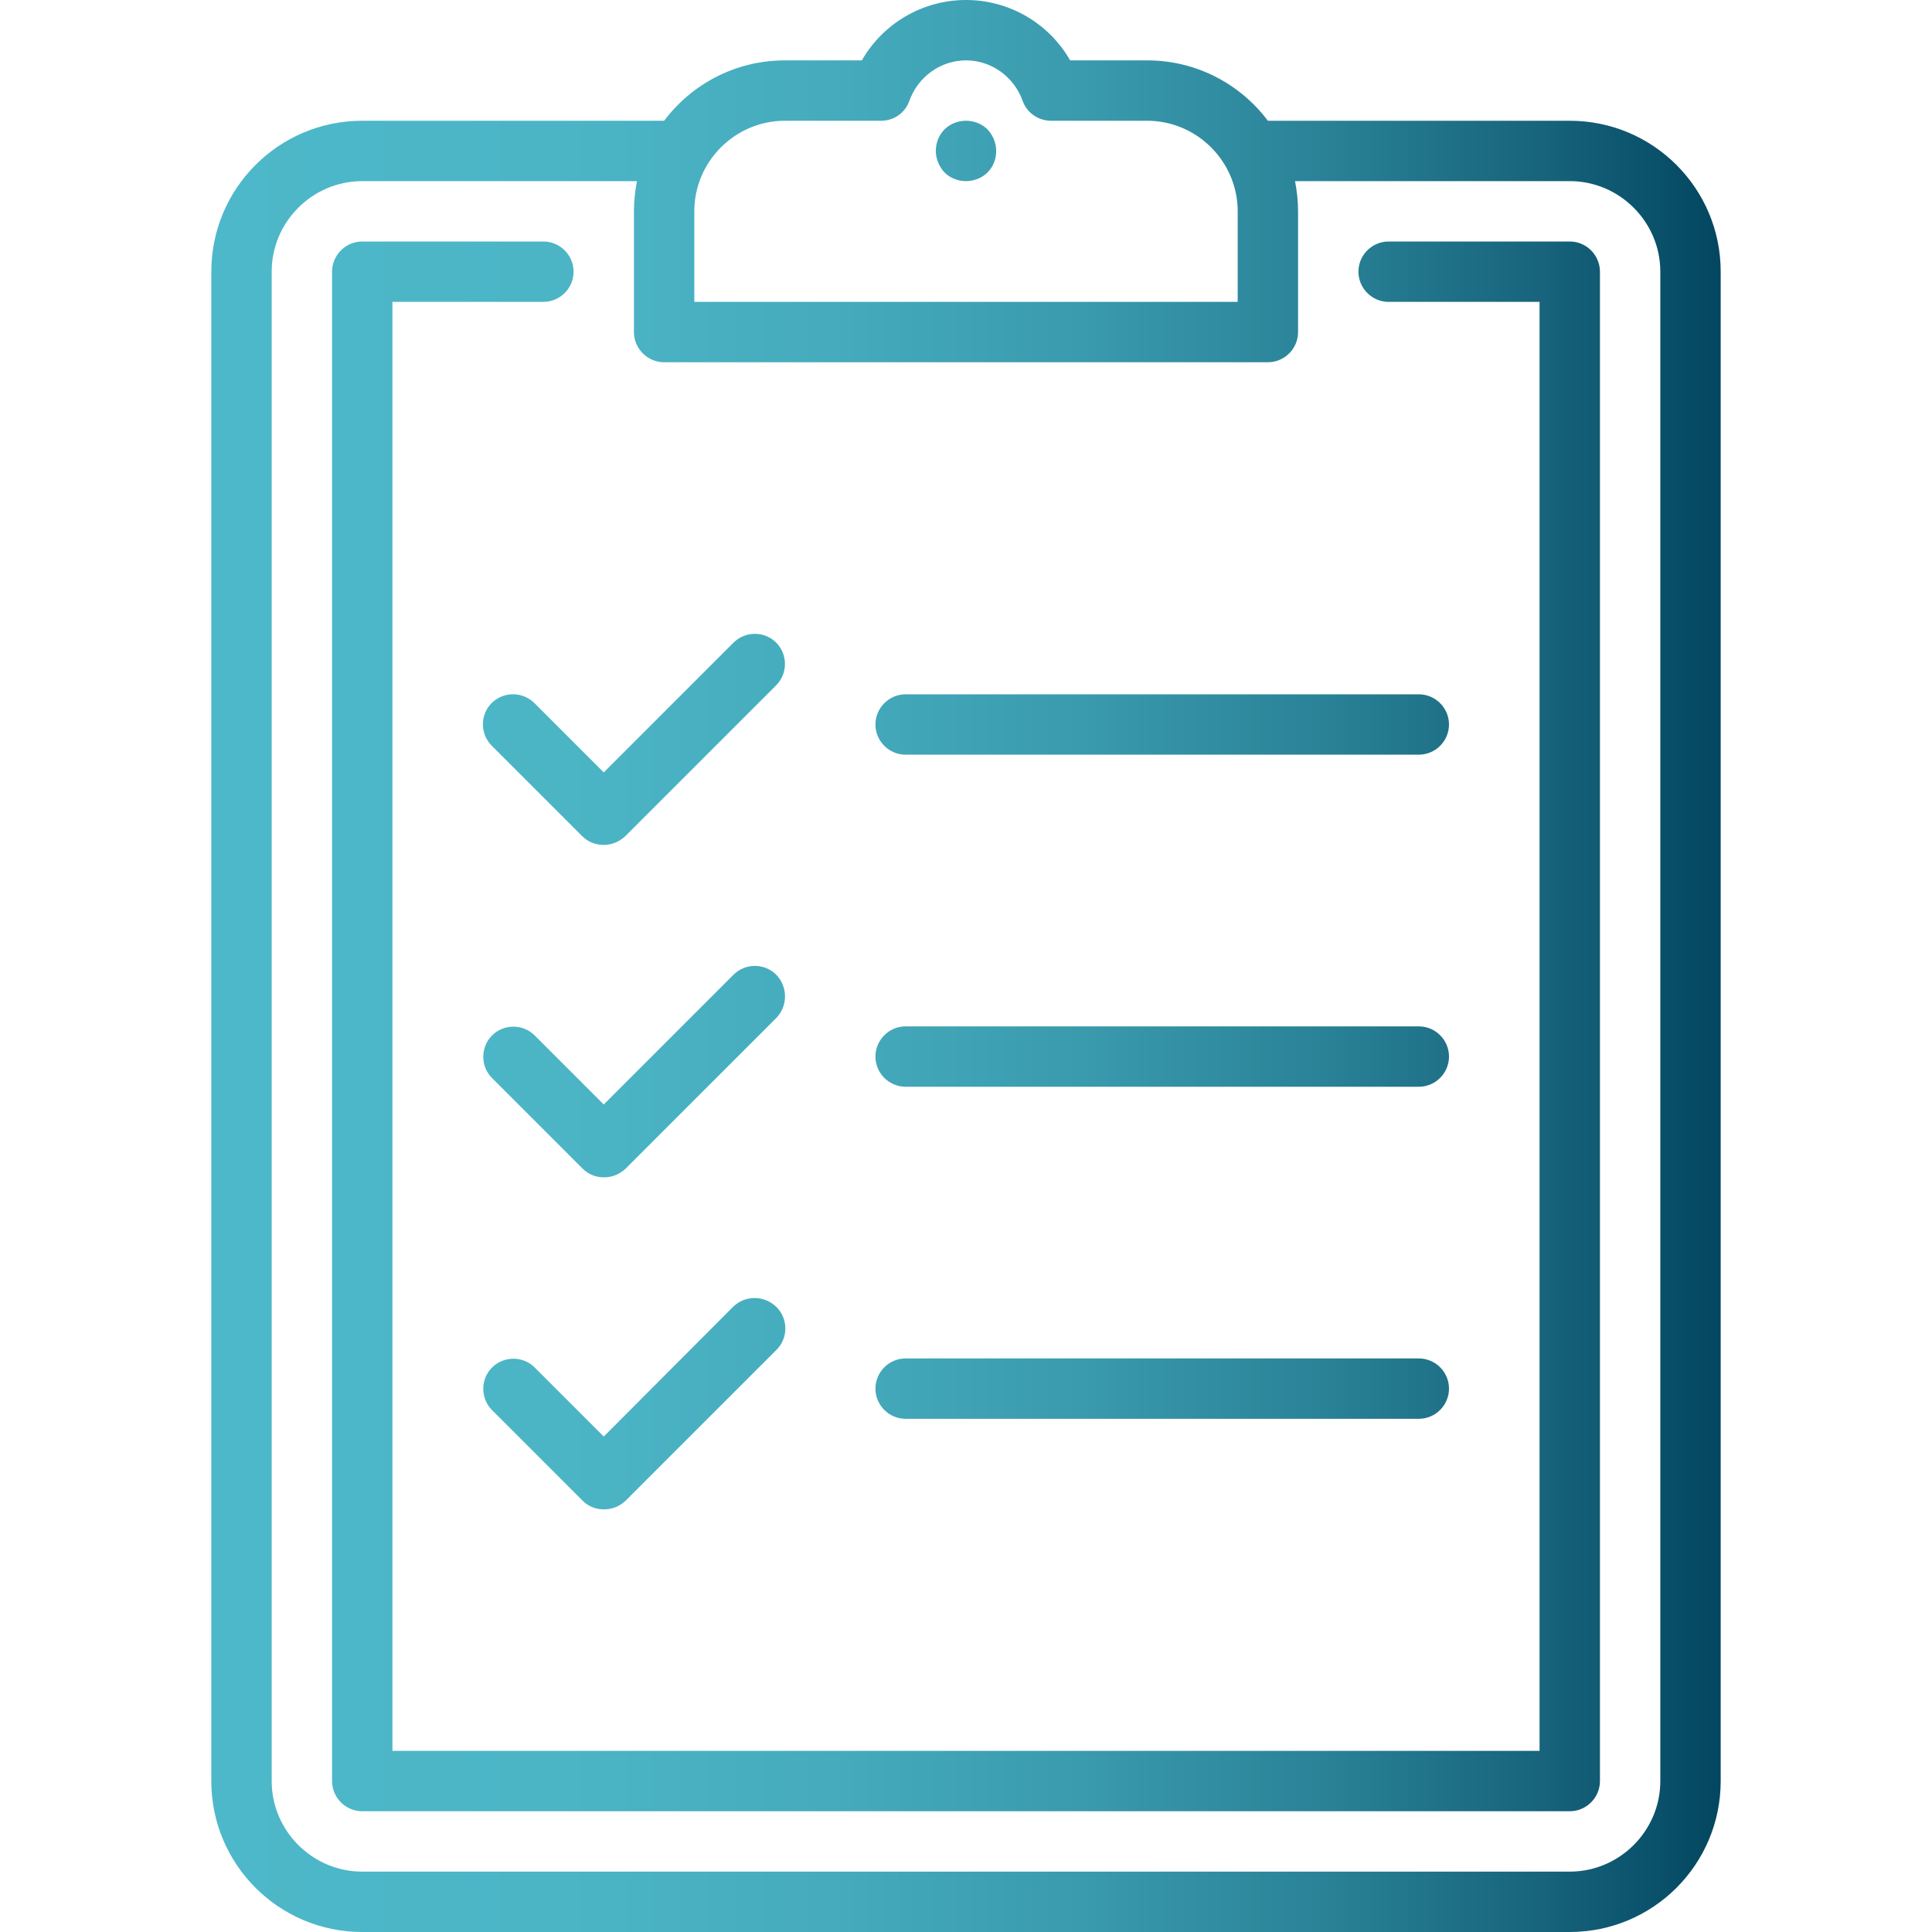 <?xml version="1.0" encoding="UTF-8"?> <!-- Generator: Adobe Illustrator 25.2.0, SVG Export Plug-In . SVG Version: 6.00 Build 0) --> <svg xmlns="http://www.w3.org/2000/svg" xmlns:xlink="http://www.w3.org/1999/xlink" version="1.1" id="Capa_1" x="0px" y="0px" viewBox="0 0 512 512" style="enable-background:new 0 0 512 512;" xml:space="preserve"> <style type="text/css"> .st0{fill:url(#SVGID_1_);} </style> <linearGradient id="SVGID_1_" gradientUnits="userSpaceOnUse" x1="56" y1="256" x2="456" y2="256"> <stop offset="0" style="stop-color:#4DB8C9"></stop> <stop offset="0.229" style="stop-color:#4BB5C6"></stop> <stop offset="0.411" style="stop-color:#45ABBD"></stop> <stop offset="0.577" style="stop-color:#3A9AAE"></stop> <stop offset="0.733" style="stop-color:#2A8398"></stop> <stop offset="0.88" style="stop-color:#17647C"></stop> <stop offset="1" style="stop-color:#034660"></stop> </linearGradient> <path class="st0" d="M416,32h-80c0,0,0,0,0,0c-7.3-9.7-18.9-16-32-16h-20.4C278,6.2,267.5,0,256,0s-22,6.2-27.6,16H208 c-13.1,0-24.7,6.3-32,16c0,0,0,0,0,0H96c-22.1,0-40,17.9-40,40v400c0,22.1,17.9,40,40,40h320c22.1,0,40-17.9,40-40V72 C456,49.9,438.1,32,416,32z M184,56c0-13.2,10.8-24,24-24h25.5c3.4,0,6.4-2.1,7.5-5.3c2.3-6.4,8.3-10.7,15-10.7 c6.7,0,12.7,4.3,15,10.7c1.1,3.2,4.2,5.3,7.5,5.3H304c13.2,0,24,10.8,24,24v24H184V56z M440,472c0,13.2-10.8,24-24,24H96 c-13.2,0-24-10.8-24-24V72c0-13.2,10.8-24,24-24h72.8c-0.5,2.6-0.8,5.3-0.8,8v32c0,4.4,3.6,8,8,8h160c4.4,0,8-3.6,8-8V56 c0-2.7-0.3-5.4-0.8-8H416c13.2,0,24,10.8,24,24V472z M416,64h-48c-4.4,0-8,3.6-8,8s3.6,8,8,8h40v384H104V80h40c4.4,0,8-3.6,8-8 s-3.6-8-8-8H96c-4.4,0-8,3.6-8,8v400c0,4.4,3.6,8,8,8h320c4.4,0,8-3.6,8-8V72C424,67.6,420.4,64,416,64z M256,32 c-2.1,0-4.2,0.8-5.7,2.3S248,37.9,248,40c0,2.1,0.9,4.2,2.3,5.7c1.5,1.5,3.6,2.3,5.7,2.3c2.1,0,4.2-0.8,5.7-2.3s2.3-3.5,2.3-5.7 s-0.9-4.2-2.3-5.7C260.2,32.8,258.1,32,256,32z M130.3,186.3c-3.1,3.1-3.1,8.2,0,11.3l24,24c1.6,1.6,3.6,2.3,5.7,2.3 s4.1-0.8,5.7-2.3l40-40c3.1-3.1,3.1-8.2,0-11.3c-3.1-3.1-8.2-3.1-11.3,0L160,204.7l-18.3-18.3C138.5,183.2,133.5,183.2,130.3,186.3z M205.7,258.3c-3.1-3.1-8.2-3.1-11.3,0L160,292.7l-18.3-18.3c-3.1-3.1-8.2-3.1-11.3,0c-3.1,3.1-3.1,8.2,0,11.3l24,24 c1.6,1.6,3.6,2.3,5.7,2.3s4.1-0.8,5.7-2.3l40-40C208.8,266.5,208.8,261.5,205.7,258.3z M194.3,346.3L160,380.7l-18.3-18.3 c-3.1-3.1-8.2-3.1-11.3,0c-3.1,3.1-3.1,8.2,0,11.3l24,24c1.6,1.6,3.6,2.3,5.7,2.3s4.1-0.8,5.7-2.3l40-40c3.1-3.1,3.1-8.2,0-11.3 C202.5,343.2,197.5,343.2,194.3,346.3z M240,200h136c4.4,0,8-3.6,8-8s-3.6-8-8-8H240c-4.4,0-8,3.6-8,8S235.6,200,240,200z M240,288 h136c4.4,0,8-3.6,8-8s-3.6-8-8-8H240c-4.4,0-8,3.6-8,8S235.6,288,240,288z M240,376h136c4.4,0,8-3.6,8-8s-3.6-8-8-8H240 c-4.4,0-8,3.6-8,8S235.6,376,240,376z"></path> </svg> 